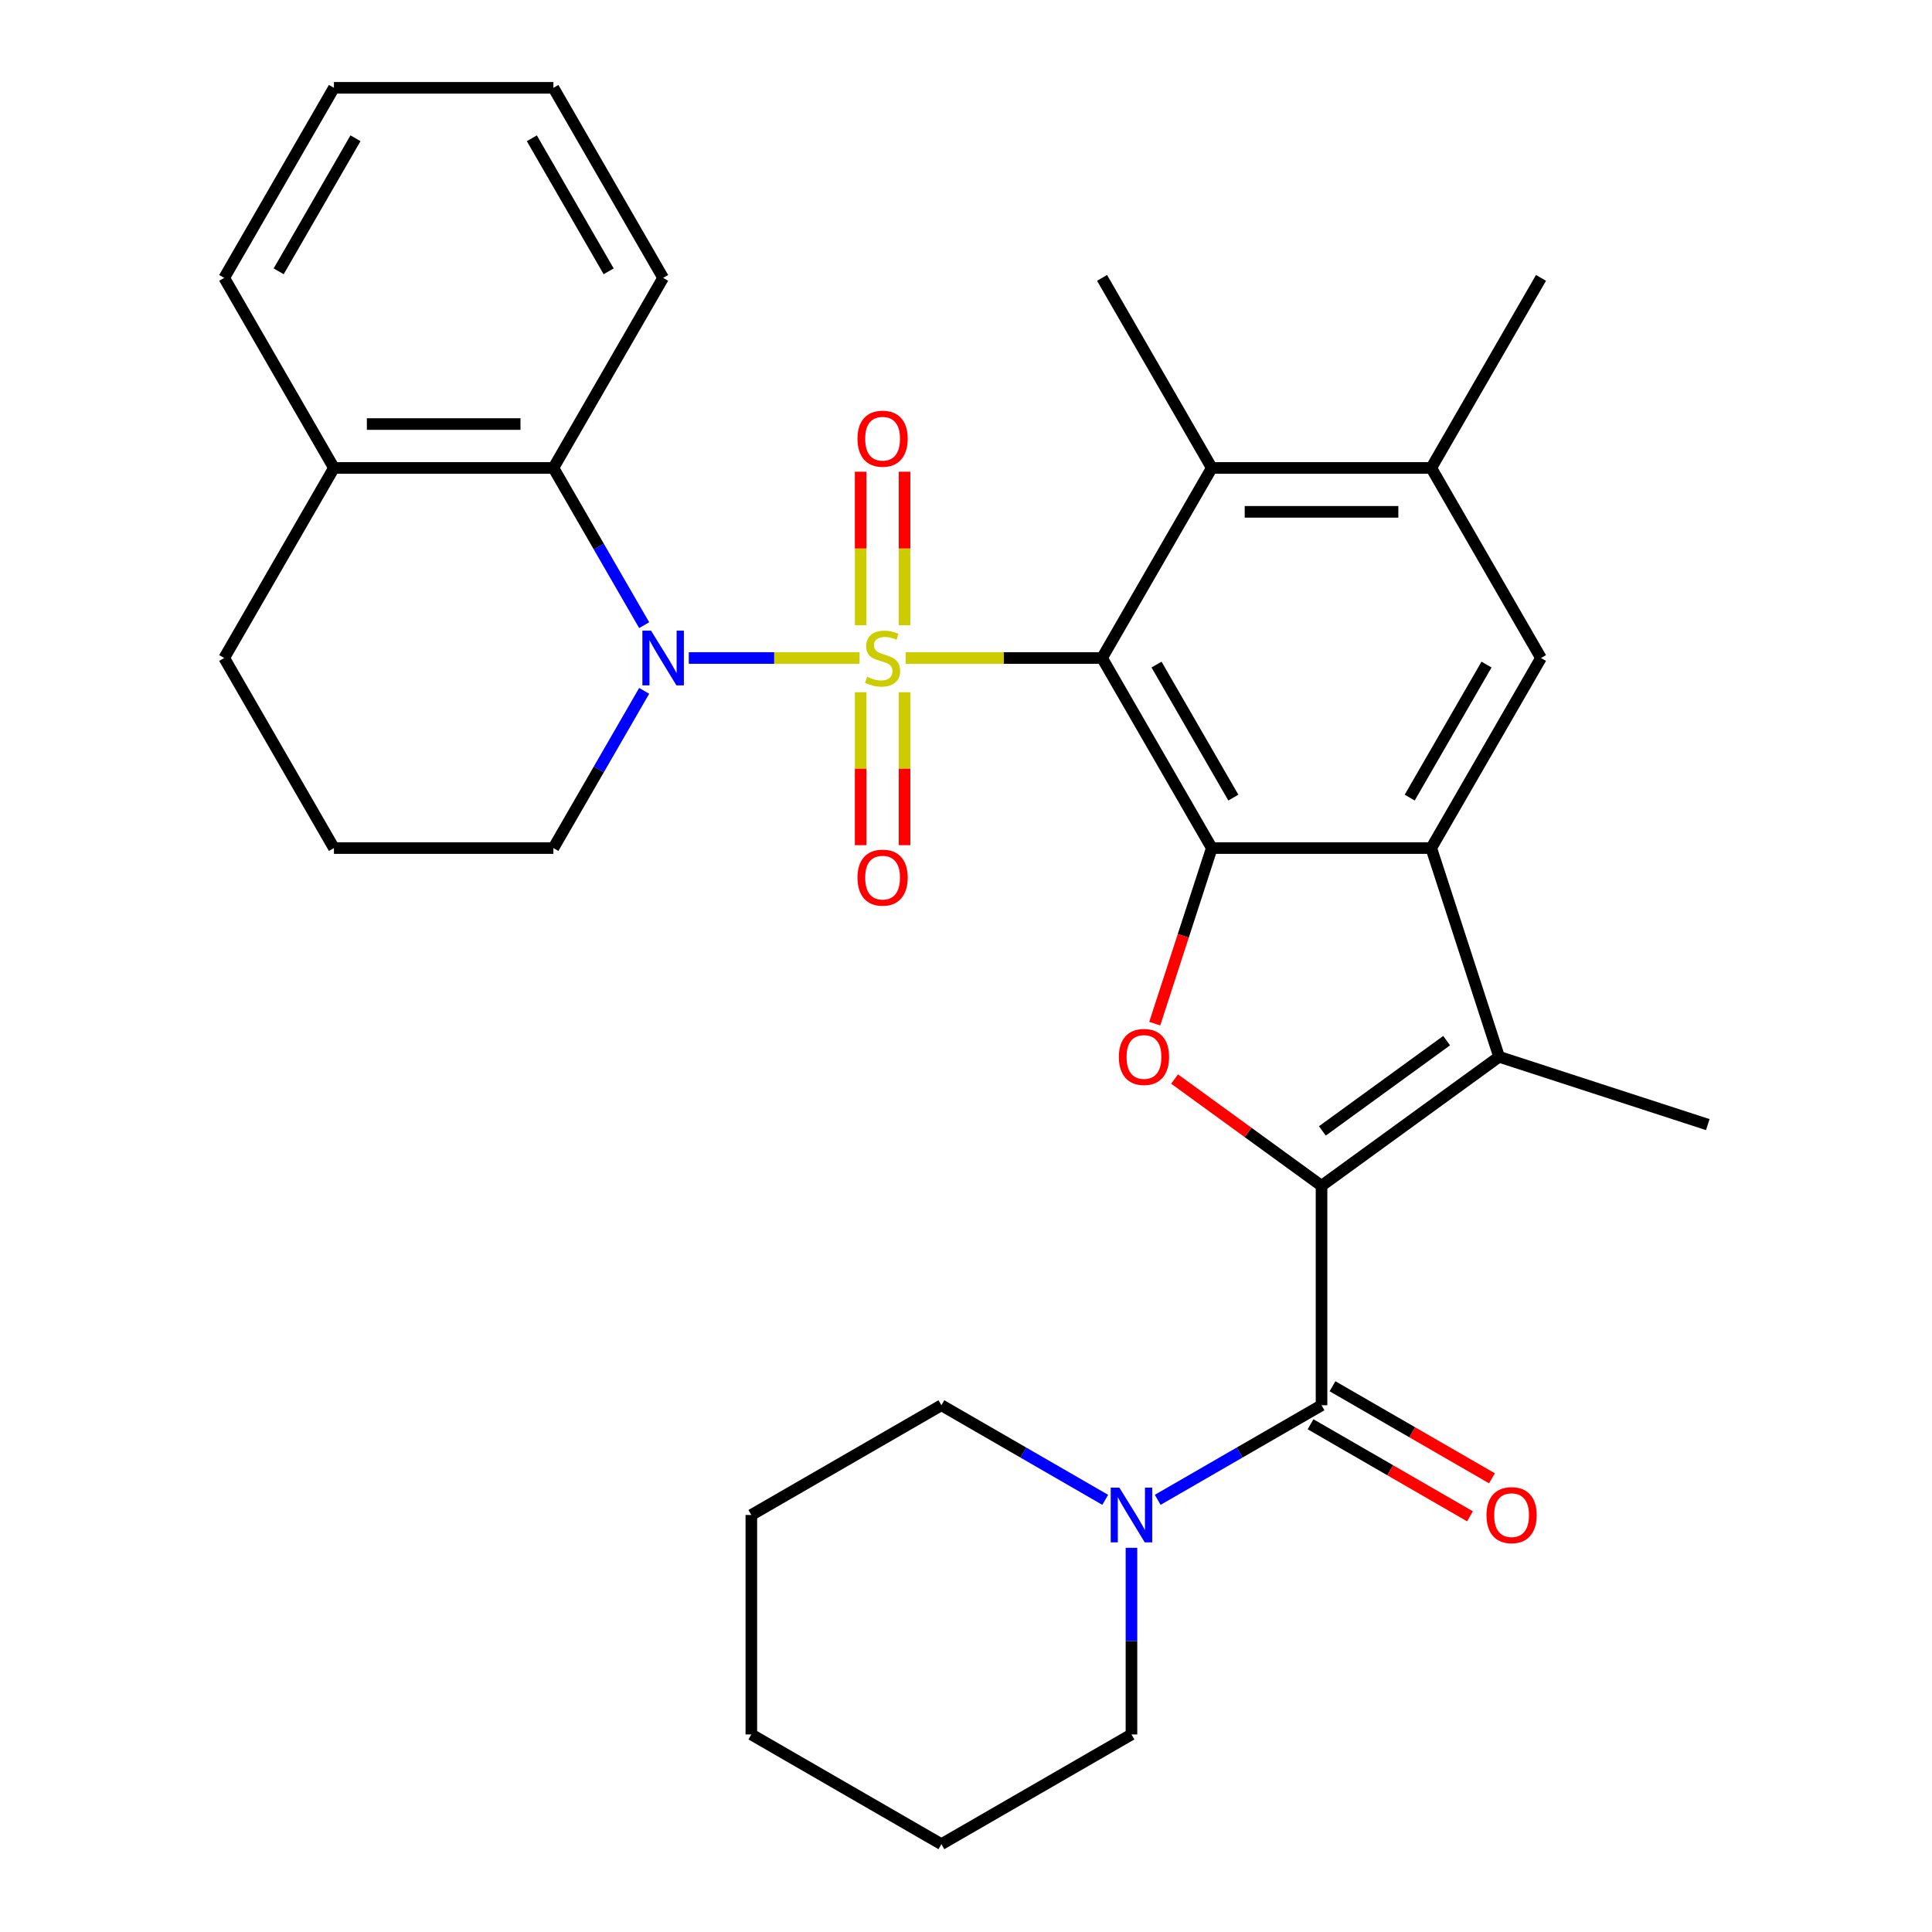 <?xml version='1.0' encoding='iso-8859-1'?>
<svg version='1.1' baseProfile='full'
              xmlns='http://www.w3.org/2000/svg'
                      xmlns:rdkit='http://www.rdkit.org/xml'
                      xmlns:xlink='http://www.w3.org/1999/xlink'
                  xml:space='preserve'
width='1000px' height='1000px' viewBox='0 0 1000 1000'>
<!-- END OF HEADER -->
<rect style='opacity:1.0;fill:#FFFFFF;stroke:none' width='1000' height='1000' x='0' y='0'> </rect>
<path class='bond-0' d='M 468.75,340.582 L 519.587,340.582' style='fill:none;fill-rule:evenodd;stroke:#CCCC00;stroke-width:6px;stroke-linecap:butt;stroke-linejoin:miter;stroke-opacity:1' />
<path class='bond-0' d='M 519.587,340.582 L 570.424,340.582' style='fill:none;fill-rule:evenodd;stroke:#000000;stroke-width:6px;stroke-linecap:butt;stroke-linejoin:miter;stroke-opacity:1' />
<path class='bond-2' d='M 444.91,340.582 L 400.714,340.582' style='fill:none;fill-rule:evenodd;stroke:#CCCC00;stroke-width:6px;stroke-linecap:butt;stroke-linejoin:miter;stroke-opacity:1' />
<path class='bond-2' d='M 400.714,340.582 L 356.517,340.582' style='fill:none;fill-rule:evenodd;stroke:#0000FF;stroke-width:6px;stroke-linecap:butt;stroke-linejoin:miter;stroke-opacity:1' />
<path class='bond-13' d='M 468.189,323.622 L 468.189,283.893' style='fill:none;fill-rule:evenodd;stroke:#CCCC00;stroke-width:6px;stroke-linecap:butt;stroke-linejoin:miter;stroke-opacity:1' />
<path class='bond-13' d='M 468.189,283.893 L 468.189,244.163' style='fill:none;fill-rule:evenodd;stroke:#FF0000;stroke-width:6px;stroke-linecap:butt;stroke-linejoin:miter;stroke-opacity:1' />
<path class='bond-13' d='M 445.47,323.622 L 445.47,283.893' style='fill:none;fill-rule:evenodd;stroke:#CCCC00;stroke-width:6px;stroke-linecap:butt;stroke-linejoin:miter;stroke-opacity:1' />
<path class='bond-13' d='M 445.47,283.893 L 445.47,244.163' style='fill:none;fill-rule:evenodd;stroke:#FF0000;stroke-width:6px;stroke-linecap:butt;stroke-linejoin:miter;stroke-opacity:1' />
<path class='bond-14' d='M 445.47,358.302 L 445.47,397.881' style='fill:none;fill-rule:evenodd;stroke:#CCCC00;stroke-width:6px;stroke-linecap:butt;stroke-linejoin:miter;stroke-opacity:1' />
<path class='bond-14' d='M 445.47,397.881 L 445.47,437.46' style='fill:none;fill-rule:evenodd;stroke:#FF0000;stroke-width:6px;stroke-linecap:butt;stroke-linejoin:miter;stroke-opacity:1' />
<path class='bond-14' d='M 468.189,358.302 L 468.189,397.881' style='fill:none;fill-rule:evenodd;stroke:#CCCC00;stroke-width:6px;stroke-linecap:butt;stroke-linejoin:miter;stroke-opacity:1' />
<path class='bond-14' d='M 468.189,397.881 L 468.189,437.46' style='fill:none;fill-rule:evenodd;stroke:#FF0000;stroke-width:6px;stroke-linecap:butt;stroke-linejoin:miter;stroke-opacity:1' />
<path class='bond-3' d='M 570.424,340.582 L 627.222,438.958' style='fill:none;fill-rule:evenodd;stroke:#000000;stroke-width:6px;stroke-linecap:butt;stroke-linejoin:miter;stroke-opacity:1' />
<path class='bond-3' d='M 598.619,343.979 L 638.377,412.842' style='fill:none;fill-rule:evenodd;stroke:#000000;stroke-width:6px;stroke-linecap:butt;stroke-linejoin:miter;stroke-opacity:1' />
<path class='bond-8' d='M 570.424,340.582 L 627.222,242.206' style='fill:none;fill-rule:evenodd;stroke:#000000;stroke-width:6px;stroke-linecap:butt;stroke-linejoin:miter;stroke-opacity:1' />
<path class='bond-1' d='M 684.019,613.762 L 645.989,586.131' style='fill:none;fill-rule:evenodd;stroke:#000000;stroke-width:6px;stroke-linecap:butt;stroke-linejoin:miter;stroke-opacity:1' />
<path class='bond-1' d='M 645.989,586.131 L 607.959,558.501' style='fill:none;fill-rule:evenodd;stroke:#FF0000;stroke-width:6px;stroke-linecap:butt;stroke-linejoin:miter;stroke-opacity:1' />
<path class='bond-7' d='M 684.019,613.762 L 684.019,727.356' style='fill:none;fill-rule:evenodd;stroke:#000000;stroke-width:6px;stroke-linecap:butt;stroke-linejoin:miter;stroke-opacity:1' />
<path class='bond-34' d='M 684.019,613.762 L 775.919,546.993' style='fill:none;fill-rule:evenodd;stroke:#000000;stroke-width:6px;stroke-linecap:butt;stroke-linejoin:miter;stroke-opacity:1' />
<path class='bond-34' d='M 684.45,585.366 L 748.78,538.628' style='fill:none;fill-rule:evenodd;stroke:#000000;stroke-width:6px;stroke-linecap:butt;stroke-linejoin:miter;stroke-opacity:1' />
<path class='bond-9' d='M 333.42,323.582 L 309.929,282.894' style='fill:none;fill-rule:evenodd;stroke:#0000FF;stroke-width:6px;stroke-linecap:butt;stroke-linejoin:miter;stroke-opacity:1' />
<path class='bond-9' d='M 309.929,282.894 L 286.438,242.206' style='fill:none;fill-rule:evenodd;stroke:#000000;stroke-width:6px;stroke-linecap:butt;stroke-linejoin:miter;stroke-opacity:1' />
<path class='bond-17' d='M 333.42,357.582 L 309.929,398.27' style='fill:none;fill-rule:evenodd;stroke:#0000FF;stroke-width:6px;stroke-linecap:butt;stroke-linejoin:miter;stroke-opacity:1' />
<path class='bond-17' d='M 309.929,398.27 L 286.438,438.958' style='fill:none;fill-rule:evenodd;stroke:#000000;stroke-width:6px;stroke-linecap:butt;stroke-linejoin:miter;stroke-opacity:1' />
<path class='bond-4' d='M 627.222,438.958 L 740.816,438.958' style='fill:none;fill-rule:evenodd;stroke:#000000;stroke-width:6px;stroke-linecap:butt;stroke-linejoin:miter;stroke-opacity:1' />
<path class='bond-5' d='M 627.222,438.958 L 612.458,484.395' style='fill:none;fill-rule:evenodd;stroke:#000000;stroke-width:6px;stroke-linecap:butt;stroke-linejoin:miter;stroke-opacity:1' />
<path class='bond-5' d='M 612.458,484.395 L 597.695,529.833' style='fill:none;fill-rule:evenodd;stroke:#FF0000;stroke-width:6px;stroke-linecap:butt;stroke-linejoin:miter;stroke-opacity:1' />
<path class='bond-6' d='M 740.816,438.958 L 775.919,546.993' style='fill:none;fill-rule:evenodd;stroke:#000000;stroke-width:6px;stroke-linecap:butt;stroke-linejoin:miter;stroke-opacity:1' />
<path class='bond-33' d='M 740.816,438.958 L 797.614,340.582' style='fill:none;fill-rule:evenodd;stroke:#000000;stroke-width:6px;stroke-linecap:butt;stroke-linejoin:miter;stroke-opacity:1' />
<path class='bond-33' d='M 729.661,412.842 L 769.419,343.979' style='fill:none;fill-rule:evenodd;stroke:#000000;stroke-width:6px;stroke-linecap:butt;stroke-linejoin:miter;stroke-opacity:1' />
<path class='bond-18' d='M 775.919,546.993 L 883.954,582.095' style='fill:none;fill-rule:evenodd;stroke:#000000;stroke-width:6px;stroke-linecap:butt;stroke-linejoin:miter;stroke-opacity:1' />
<path class='bond-11' d='M 684.019,727.356 L 641.621,751.835' style='fill:none;fill-rule:evenodd;stroke:#000000;stroke-width:6px;stroke-linecap:butt;stroke-linejoin:miter;stroke-opacity:1' />
<path class='bond-11' d='M 641.621,751.835 L 599.223,776.313' style='fill:none;fill-rule:evenodd;stroke:#0000FF;stroke-width:6px;stroke-linecap:butt;stroke-linejoin:miter;stroke-opacity:1' />
<path class='bond-15' d='M 678.339,737.194 L 719.607,761.02' style='fill:none;fill-rule:evenodd;stroke:#000000;stroke-width:6px;stroke-linecap:butt;stroke-linejoin:miter;stroke-opacity:1' />
<path class='bond-15' d='M 719.607,761.02 L 760.875,784.846' style='fill:none;fill-rule:evenodd;stroke:#FF0000;stroke-width:6px;stroke-linecap:butt;stroke-linejoin:miter;stroke-opacity:1' />
<path class='bond-15' d='M 689.699,717.519 L 730.967,741.345' style='fill:none;fill-rule:evenodd;stroke:#000000;stroke-width:6px;stroke-linecap:butt;stroke-linejoin:miter;stroke-opacity:1' />
<path class='bond-15' d='M 730.967,741.345 L 772.235,765.171' style='fill:none;fill-rule:evenodd;stroke:#FF0000;stroke-width:6px;stroke-linecap:butt;stroke-linejoin:miter;stroke-opacity:1' />
<path class='bond-12' d='M 627.222,242.206 L 740.816,242.206' style='fill:none;fill-rule:evenodd;stroke:#000000;stroke-width:6px;stroke-linecap:butt;stroke-linejoin:miter;stroke-opacity:1' />
<path class='bond-12' d='M 644.261,264.925 L 723.777,264.925' style='fill:none;fill-rule:evenodd;stroke:#000000;stroke-width:6px;stroke-linecap:butt;stroke-linejoin:miter;stroke-opacity:1' />
<path class='bond-21' d='M 627.222,242.206 L 570.424,143.83' style='fill:none;fill-rule:evenodd;stroke:#000000;stroke-width:6px;stroke-linecap:butt;stroke-linejoin:miter;stroke-opacity:1' />
<path class='bond-16' d='M 286.438,242.206 L 172.843,242.206' style='fill:none;fill-rule:evenodd;stroke:#000000;stroke-width:6px;stroke-linecap:butt;stroke-linejoin:miter;stroke-opacity:1' />
<path class='bond-16' d='M 269.399,219.487 L 189.883,219.487' style='fill:none;fill-rule:evenodd;stroke:#000000;stroke-width:6px;stroke-linecap:butt;stroke-linejoin:miter;stroke-opacity:1' />
<path class='bond-22' d='M 286.438,242.206 L 343.235,143.83' style='fill:none;fill-rule:evenodd;stroke:#000000;stroke-width:6px;stroke-linecap:butt;stroke-linejoin:miter;stroke-opacity:1' />
<path class='bond-10' d='M 797.614,340.582 L 740.816,242.206' style='fill:none;fill-rule:evenodd;stroke:#000000;stroke-width:6px;stroke-linecap:butt;stroke-linejoin:miter;stroke-opacity:1' />
<path class='bond-19' d='M 572.063,776.313 L 529.665,751.835' style='fill:none;fill-rule:evenodd;stroke:#0000FF;stroke-width:6px;stroke-linecap:butt;stroke-linejoin:miter;stroke-opacity:1' />
<path class='bond-19' d='M 529.665,751.835 L 487.267,727.356' style='fill:none;fill-rule:evenodd;stroke:#000000;stroke-width:6px;stroke-linecap:butt;stroke-linejoin:miter;stroke-opacity:1' />
<path class='bond-20' d='M 585.643,801.153 L 585.643,849.451' style='fill:none;fill-rule:evenodd;stroke:#0000FF;stroke-width:6px;stroke-linecap:butt;stroke-linejoin:miter;stroke-opacity:1' />
<path class='bond-20' d='M 585.643,849.451 L 585.643,897.748' style='fill:none;fill-rule:evenodd;stroke:#000000;stroke-width:6px;stroke-linecap:butt;stroke-linejoin:miter;stroke-opacity:1' />
<path class='bond-23' d='M 740.816,242.206 L 797.614,143.83' style='fill:none;fill-rule:evenodd;stroke:#000000;stroke-width:6px;stroke-linecap:butt;stroke-linejoin:miter;stroke-opacity:1' />
<path class='bond-26' d='M 172.843,242.206 L 116.046,143.83' style='fill:none;fill-rule:evenodd;stroke:#000000;stroke-width:6px;stroke-linecap:butt;stroke-linejoin:miter;stroke-opacity:1' />
<path class='bond-32' d='M 172.843,242.206 L 116.046,340.582' style='fill:none;fill-rule:evenodd;stroke:#000000;stroke-width:6px;stroke-linecap:butt;stroke-linejoin:miter;stroke-opacity:1' />
<path class='bond-24' d='M 286.438,438.958 L 172.843,438.958' style='fill:none;fill-rule:evenodd;stroke:#000000;stroke-width:6px;stroke-linecap:butt;stroke-linejoin:miter;stroke-opacity:1' />
<path class='bond-27' d='M 487.267,727.356 L 388.892,784.154' style='fill:none;fill-rule:evenodd;stroke:#000000;stroke-width:6px;stroke-linecap:butt;stroke-linejoin:miter;stroke-opacity:1' />
<path class='bond-28' d='M 585.643,897.748 L 487.267,954.545' style='fill:none;fill-rule:evenodd;stroke:#000000;stroke-width:6px;stroke-linecap:butt;stroke-linejoin:miter;stroke-opacity:1' />
<path class='bond-29' d='M 343.235,143.83 L 286.438,45.455' style='fill:none;fill-rule:evenodd;stroke:#000000;stroke-width:6px;stroke-linecap:butt;stroke-linejoin:miter;stroke-opacity:1' />
<path class='bond-29' d='M 315.041,140.433 L 275.282,71.57' style='fill:none;fill-rule:evenodd;stroke:#000000;stroke-width:6px;stroke-linecap:butt;stroke-linejoin:miter;stroke-opacity:1' />
<path class='bond-25' d='M 172.843,438.958 L 116.046,340.582' style='fill:none;fill-rule:evenodd;stroke:#000000;stroke-width:6px;stroke-linecap:butt;stroke-linejoin:miter;stroke-opacity:1' />
<path class='bond-35' d='M 116.046,143.83 L 172.843,45.455' style='fill:none;fill-rule:evenodd;stroke:#000000;stroke-width:6px;stroke-linecap:butt;stroke-linejoin:miter;stroke-opacity:1' />
<path class='bond-35' d='M 144.241,140.433 L 183.999,71.57' style='fill:none;fill-rule:evenodd;stroke:#000000;stroke-width:6px;stroke-linecap:butt;stroke-linejoin:miter;stroke-opacity:1' />
<path class='bond-36' d='M 388.892,784.154 L 388.892,897.748' style='fill:none;fill-rule:evenodd;stroke:#000000;stroke-width:6px;stroke-linecap:butt;stroke-linejoin:miter;stroke-opacity:1' />
<path class='bond-31' d='M 487.267,954.545 L 388.892,897.748' style='fill:none;fill-rule:evenodd;stroke:#000000;stroke-width:6px;stroke-linecap:butt;stroke-linejoin:miter;stroke-opacity:1' />
<path class='bond-30' d='M 286.438,45.455 L 172.843,45.455' style='fill:none;fill-rule:evenodd;stroke:#000000;stroke-width:6px;stroke-linecap:butt;stroke-linejoin:miter;stroke-opacity:1' />
<path  class='atom-0' d='M 448.83 350.302
Q 449.15 350.422, 450.47 350.982
Q 451.79 351.542, 453.23 351.902
Q 454.71 352.222, 456.15 352.222
Q 458.83 352.222, 460.39 350.942
Q 461.95 349.622, 461.95 347.342
Q 461.95 345.782, 461.15 344.822
Q 460.39 343.862, 459.19 343.342
Q 457.99 342.822, 455.99 342.222
Q 453.47 341.462, 451.95 340.742
Q 450.47 340.022, 449.39 338.502
Q 448.35 336.982, 448.35 334.422
Q 448.35 330.862, 450.75 328.662
Q 453.19 326.462, 457.99 326.462
Q 461.27 326.462, 464.99 328.022
L 464.07 331.102
Q 460.67 329.702, 458.11 329.702
Q 455.35 329.702, 453.83 330.862
Q 452.31 331.982, 452.35 333.942
Q 452.35 335.462, 453.11 336.382
Q 453.91 337.302, 455.03 337.822
Q 456.19 338.342, 458.11 338.942
Q 460.67 339.742, 462.19 340.542
Q 463.71 341.342, 464.79 342.982
Q 465.91 344.582, 465.91 347.342
Q 465.91 351.262, 463.27 353.382
Q 460.67 355.462, 456.31 355.462
Q 453.79 355.462, 451.87 354.902
Q 449.99 354.382, 447.75 353.462
L 448.83 350.302
' fill='#CCCC00'/>
<path  class='atom-3' d='M 336.975 326.422
L 346.255 341.422
Q 347.175 342.902, 348.655 345.582
Q 350.135 348.262, 350.215 348.422
L 350.215 326.422
L 353.975 326.422
L 353.975 354.742
L 350.095 354.742
L 340.135 338.342
Q 338.975 336.422, 337.735 334.222
Q 336.535 332.022, 336.175 331.342
L 336.175 354.742
L 332.495 354.742
L 332.495 326.422
L 336.975 326.422
' fill='#0000FF'/>
<path  class='atom-6' d='M 579.119 547.073
Q 579.119 540.273, 582.479 536.473
Q 585.839 532.673, 592.119 532.673
Q 598.399 532.673, 601.759 536.473
Q 605.119 540.273, 605.119 547.073
Q 605.119 553.953, 601.719 557.873
Q 598.319 561.753, 592.119 561.753
Q 585.879 561.753, 582.479 557.873
Q 579.119 553.993, 579.119 547.073
M 592.119 558.553
Q 596.439 558.553, 598.759 555.673
Q 601.119 552.753, 601.119 547.073
Q 601.119 541.513, 598.759 538.713
Q 596.439 535.873, 592.119 535.873
Q 587.799 535.873, 585.439 538.673
Q 583.119 541.473, 583.119 547.073
Q 583.119 552.793, 585.439 555.673
Q 587.799 558.553, 592.119 558.553
' fill='#FF0000'/>
<path  class='atom-12' d='M 579.383 769.994
L 588.663 784.994
Q 589.583 786.474, 591.063 789.154
Q 592.543 791.834, 592.623 791.994
L 592.623 769.994
L 596.383 769.994
L 596.383 798.314
L 592.503 798.314
L 582.543 781.914
Q 581.383 779.994, 580.143 777.794
Q 578.943 775.594, 578.583 774.914
L 578.583 798.314
L 574.903 798.314
L 574.903 769.994
L 579.383 769.994
' fill='#0000FF'/>
<path  class='atom-14' d='M 443.83 227.067
Q 443.83 220.267, 447.19 216.467
Q 450.55 212.667, 456.83 212.667
Q 463.11 212.667, 466.47 216.467
Q 469.83 220.267, 469.83 227.067
Q 469.83 233.947, 466.43 237.867
Q 463.03 241.747, 456.83 241.747
Q 450.59 241.747, 447.19 237.867
Q 443.83 233.987, 443.83 227.067
M 456.83 238.547
Q 461.15 238.547, 463.47 235.667
Q 465.83 232.747, 465.83 227.067
Q 465.83 221.507, 463.47 218.707
Q 461.15 215.867, 456.83 215.867
Q 452.51 215.867, 450.15 218.667
Q 447.83 221.467, 447.83 227.067
Q 447.83 232.787, 450.15 235.667
Q 452.51 238.547, 456.83 238.547
' fill='#FF0000'/>
<path  class='atom-15' d='M 443.83 454.256
Q 443.83 447.456, 447.19 443.656
Q 450.55 439.856, 456.83 439.856
Q 463.11 439.856, 466.47 443.656
Q 469.83 447.456, 469.83 454.256
Q 469.83 461.136, 466.43 465.056
Q 463.03 468.936, 456.83 468.936
Q 450.59 468.936, 447.19 465.056
Q 443.83 461.176, 443.83 454.256
M 456.83 465.736
Q 461.15 465.736, 463.47 462.856
Q 465.83 459.936, 465.83 454.256
Q 465.83 448.696, 463.47 445.896
Q 461.15 443.056, 456.83 443.056
Q 452.51 443.056, 450.15 445.856
Q 447.83 448.656, 447.83 454.256
Q 447.83 459.976, 450.15 462.856
Q 452.51 465.736, 456.83 465.736
' fill='#FF0000'/>
<path  class='atom-16' d='M 769.395 784.234
Q 769.395 777.434, 772.755 773.634
Q 776.115 769.834, 782.395 769.834
Q 788.675 769.834, 792.035 773.634
Q 795.395 777.434, 795.395 784.234
Q 795.395 791.114, 791.995 795.034
Q 788.595 798.914, 782.395 798.914
Q 776.155 798.914, 772.755 795.034
Q 769.395 791.154, 769.395 784.234
M 782.395 795.714
Q 786.715 795.714, 789.035 792.834
Q 791.395 789.914, 791.395 784.234
Q 791.395 778.674, 789.035 775.874
Q 786.715 773.034, 782.395 773.034
Q 778.075 773.034, 775.715 775.834
Q 773.395 778.634, 773.395 784.234
Q 773.395 789.954, 775.715 792.834
Q 778.075 795.714, 782.395 795.714
' fill='#FF0000'/>
</svg>
